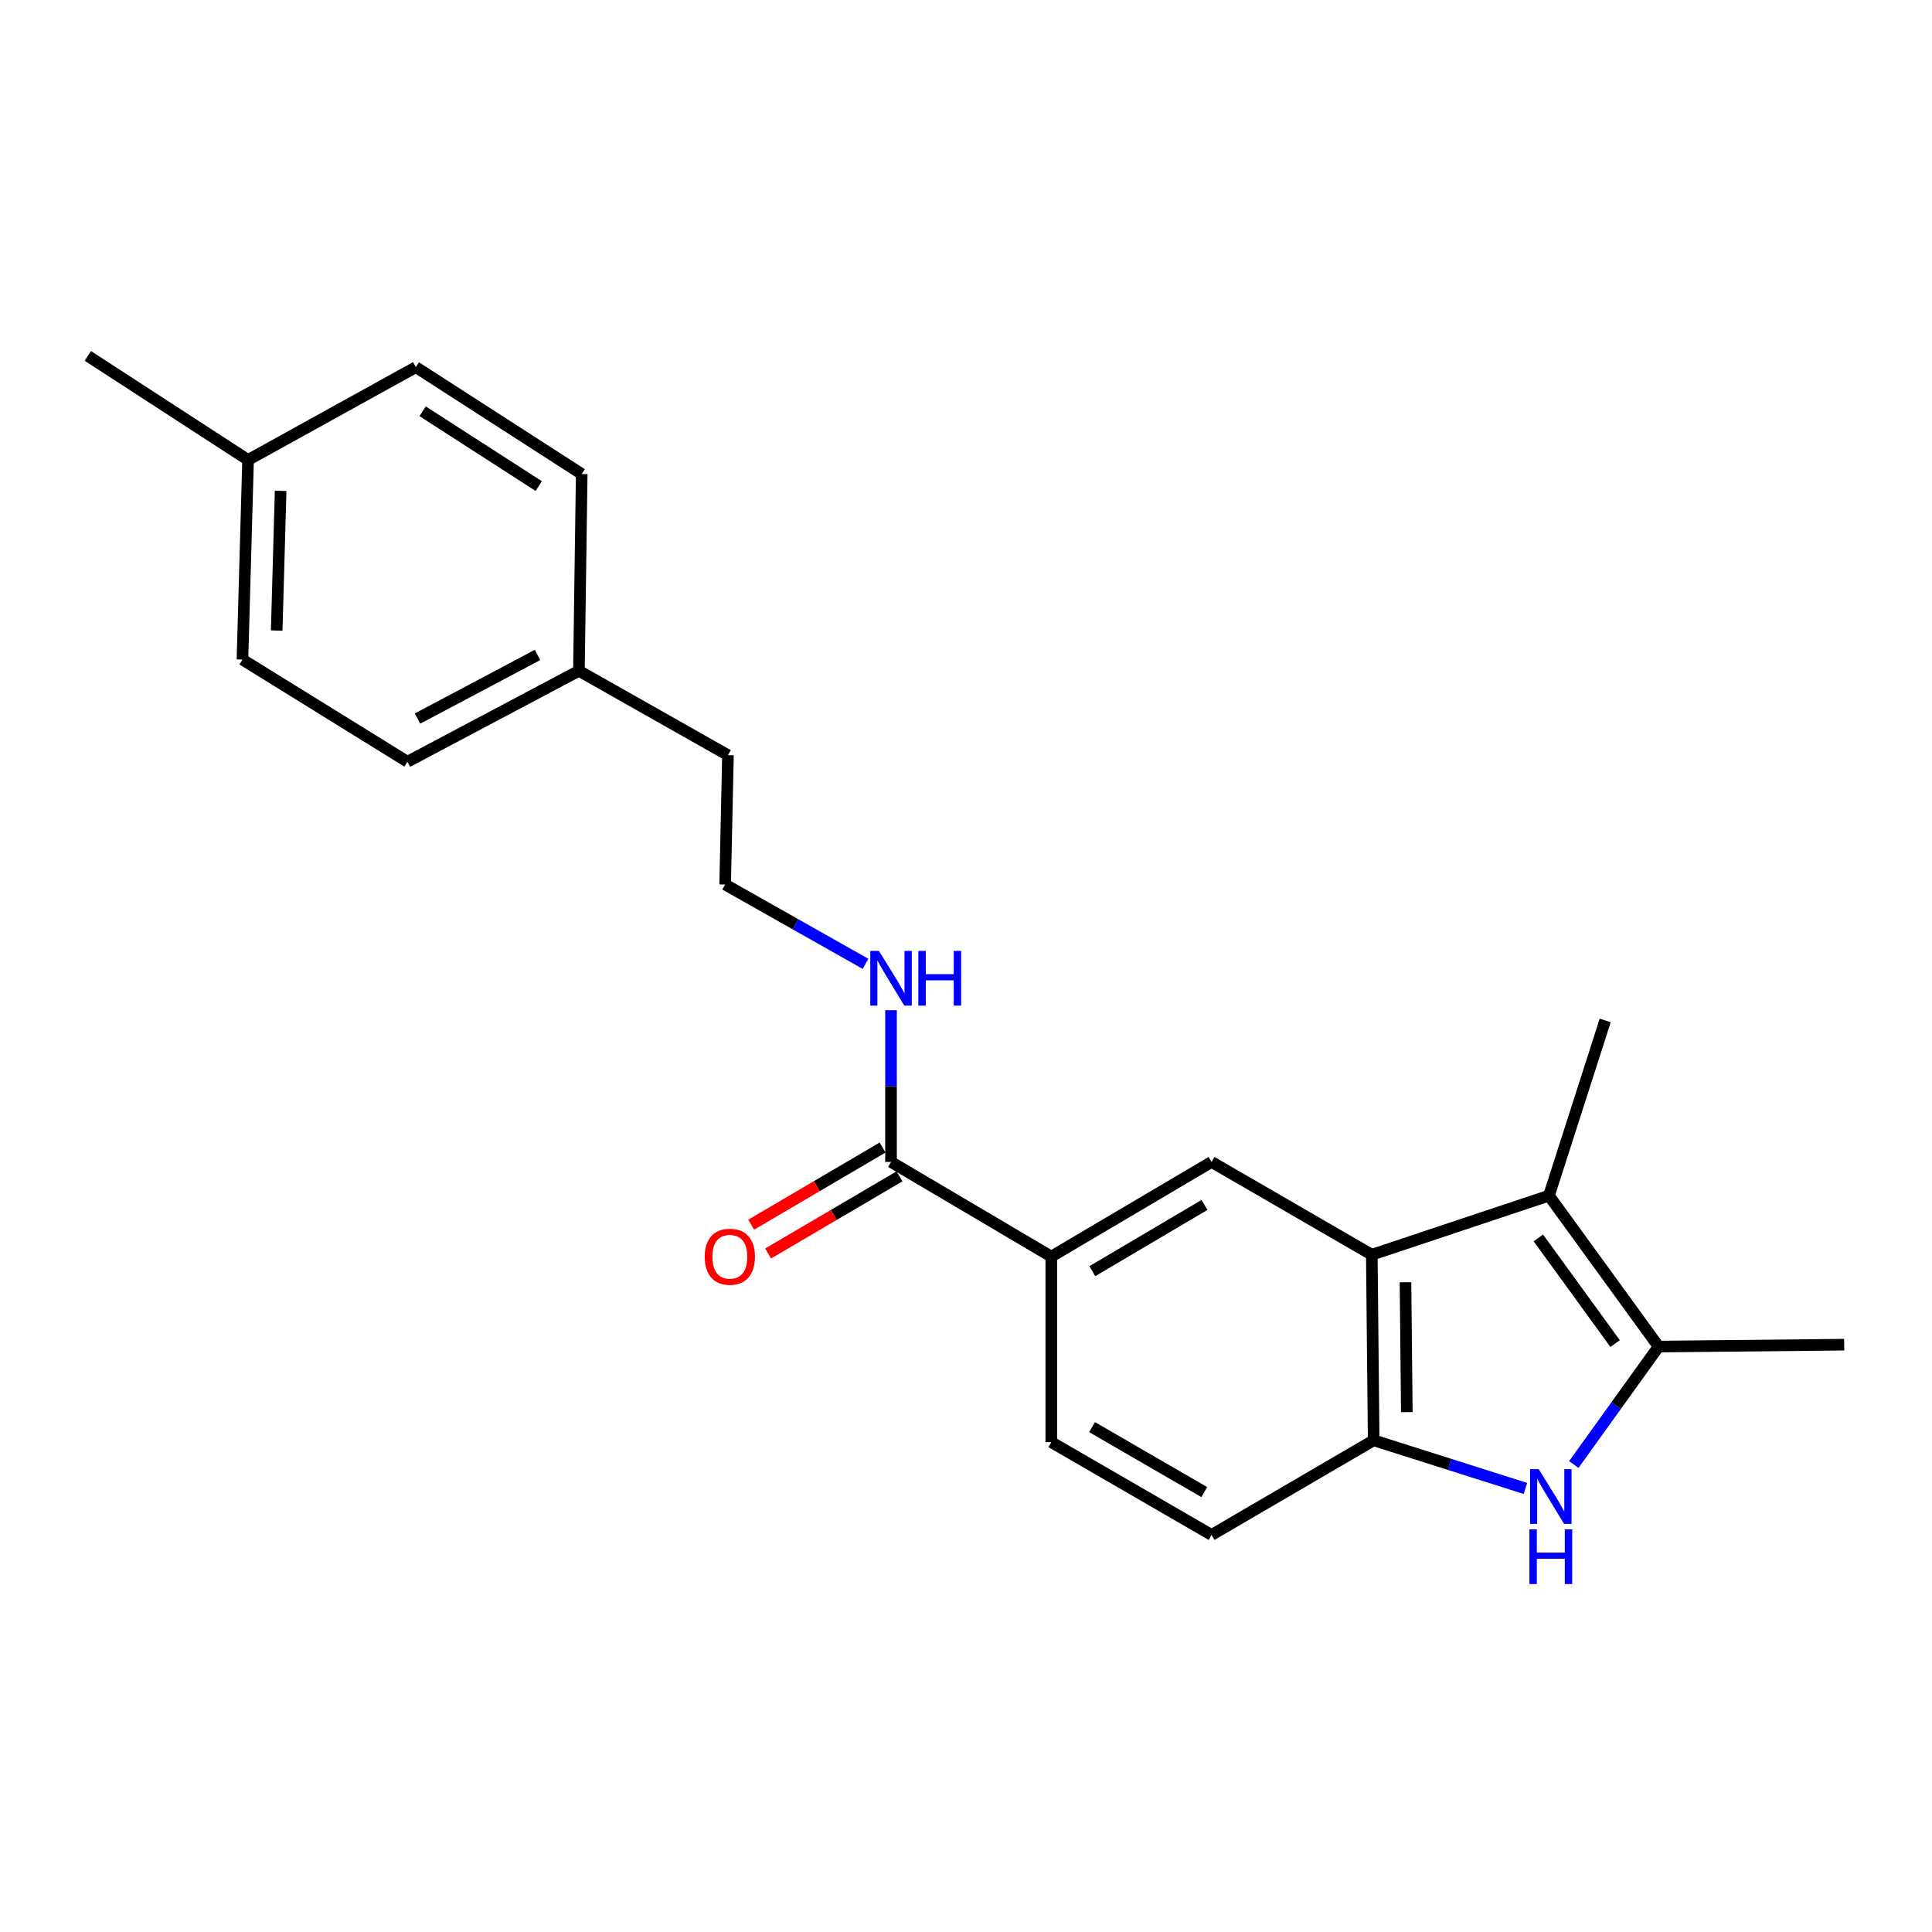 <?xml version='1.0' encoding='iso-8859-1'?>
<svg version='1.1' baseProfile='full'
              xmlns='http://www.w3.org/2000/svg'
                      xmlns:rdkit='http://www.rdkit.org/xml'
                      xmlns:xlink='http://www.w3.org/1999/xlink'
                  xml:space='preserve'
width='1000px' height='1000px' viewBox='0 0 1000 1000'>
<!-- END OF HEADER -->
<rect style='opacity:1.0;fill:#FFFFFF;stroke:none' width='1000' height='1000' x='0' y='0'> </rect>
<path class='bond-2' d='M 814.593,758.042 L 836.536,727.513' style='fill:none;fill-rule:evenodd;stroke:#0000FF;stroke-width:6px;stroke-linecap:butt;stroke-linejoin:miter;stroke-opacity:1' />
<path class='bond-2' d='M 836.536,727.513 L 858.48,696.985' style='fill:none;fill-rule:evenodd;stroke:#000000;stroke-width:6px;stroke-linecap:butt;stroke-linejoin:miter;stroke-opacity:1' />
<path class='bond-3' d='M 789.552,770.419 L 750.283,757.956' style='fill:none;fill-rule:evenodd;stroke:#0000FF;stroke-width:6px;stroke-linecap:butt;stroke-linejoin:miter;stroke-opacity:1' />
<path class='bond-3' d='M 750.283,757.956 L 711.014,745.494' style='fill:none;fill-rule:evenodd;stroke:#000000;stroke-width:6px;stroke-linecap:butt;stroke-linejoin:miter;stroke-opacity:1' />
<path class='bond-0' d='M 710.043,649.447 L 711.014,745.494' style='fill:none;fill-rule:evenodd;stroke:#000000;stroke-width:6px;stroke-linecap:butt;stroke-linejoin:miter;stroke-opacity:1' />
<path class='bond-0' d='M 727.485,663.68 L 728.164,730.912' style='fill:none;fill-rule:evenodd;stroke:#000000;stroke-width:6px;stroke-linecap:butt;stroke-linejoin:miter;stroke-opacity:1' />
<path class='bond-4' d='M 710.043,649.447 L 627.104,601.419' style='fill:none;fill-rule:evenodd;stroke:#000000;stroke-width:6px;stroke-linecap:butt;stroke-linejoin:miter;stroke-opacity:1' />
<path class='bond-22' d='M 710.043,649.447 L 801.736,618.861' style='fill:none;fill-rule:evenodd;stroke:#000000;stroke-width:6px;stroke-linecap:butt;stroke-linejoin:miter;stroke-opacity:1' />
<path class='bond-1' d='M 801.736,618.861 L 858.48,696.985' style='fill:none;fill-rule:evenodd;stroke:#000000;stroke-width:6px;stroke-linecap:butt;stroke-linejoin:miter;stroke-opacity:1' />
<path class='bond-1' d='M 796.253,640.744 L 835.973,695.431' style='fill:none;fill-rule:evenodd;stroke:#000000;stroke-width:6px;stroke-linecap:butt;stroke-linejoin:miter;stroke-opacity:1' />
<path class='bond-11' d='M 801.736,618.861 L 830.853,528.176' style='fill:none;fill-rule:evenodd;stroke:#000000;stroke-width:6px;stroke-linecap:butt;stroke-linejoin:miter;stroke-opacity:1' />
<path class='bond-14' d='M 858.48,696.985 L 954.545,696.005' style='fill:none;fill-rule:evenodd;stroke:#000000;stroke-width:6px;stroke-linecap:butt;stroke-linejoin:miter;stroke-opacity:1' />
<path class='bond-7' d='M 711.014,745.494 L 627.104,794.473' style='fill:none;fill-rule:evenodd;stroke:#000000;stroke-width:6px;stroke-linecap:butt;stroke-linejoin:miter;stroke-opacity:1' />
<path class='bond-23' d='M 627.104,601.419 L 544.146,650.408' style='fill:none;fill-rule:evenodd;stroke:#000000;stroke-width:6px;stroke-linecap:butt;stroke-linejoin:miter;stroke-opacity:1' />
<path class='bond-23' d='M 623.455,623.662 L 565.385,657.954' style='fill:none;fill-rule:evenodd;stroke:#000000;stroke-width:6px;stroke-linecap:butt;stroke-linejoin:miter;stroke-opacity:1' />
<path class='bond-5' d='M 461.197,601.419 L 544.146,650.408' style='fill:none;fill-rule:evenodd;stroke:#000000;stroke-width:6px;stroke-linecap:butt;stroke-linejoin:miter;stroke-opacity:1' />
<path class='bond-8' d='M 456.818,593.962 L 422.813,613.929' style='fill:none;fill-rule:evenodd;stroke:#000000;stroke-width:6px;stroke-linecap:butt;stroke-linejoin:miter;stroke-opacity:1' />
<path class='bond-8' d='M 422.813,613.929 L 388.808,633.897' style='fill:none;fill-rule:evenodd;stroke:#FF0000;stroke-width:6px;stroke-linecap:butt;stroke-linejoin:miter;stroke-opacity:1' />
<path class='bond-8' d='M 465.576,608.877 L 431.571,628.845' style='fill:none;fill-rule:evenodd;stroke:#000000;stroke-width:6px;stroke-linecap:butt;stroke-linejoin:miter;stroke-opacity:1' />
<path class='bond-8' d='M 431.571,628.845 L 397.566,648.812' style='fill:none;fill-rule:evenodd;stroke:#FF0000;stroke-width:6px;stroke-linecap:butt;stroke-linejoin:miter;stroke-opacity:1' />
<path class='bond-10' d='M 461.197,601.419 L 461.197,562.15' style='fill:none;fill-rule:evenodd;stroke:#000000;stroke-width:6px;stroke-linecap:butt;stroke-linejoin:miter;stroke-opacity:1' />
<path class='bond-10' d='M 461.197,562.15 L 461.197,522.881' style='fill:none;fill-rule:evenodd;stroke:#0000FF;stroke-width:6px;stroke-linecap:butt;stroke-linejoin:miter;stroke-opacity:1' />
<path class='bond-6' d='M 544.146,650.408 L 544.146,746.445' style='fill:none;fill-rule:evenodd;stroke:#000000;stroke-width:6px;stroke-linecap:butt;stroke-linejoin:miter;stroke-opacity:1' />
<path class='bond-9' d='M 627.104,794.473 L 544.146,746.445' style='fill:none;fill-rule:evenodd;stroke:#000000;stroke-width:6px;stroke-linecap:butt;stroke-linejoin:miter;stroke-opacity:1' />
<path class='bond-9' d='M 623.327,772.299 L 565.256,738.68' style='fill:none;fill-rule:evenodd;stroke:#000000;stroke-width:6px;stroke-linecap:butt;stroke-linejoin:miter;stroke-opacity:1' />
<path class='bond-19' d='M 447.992,498.881 L 411.664,478.354' style='fill:none;fill-rule:evenodd;stroke:#0000FF;stroke-width:6px;stroke-linecap:butt;stroke-linejoin:miter;stroke-opacity:1' />
<path class='bond-19' d='M 411.664,478.354 L 375.337,457.826' style='fill:none;fill-rule:evenodd;stroke:#000000;stroke-width:6px;stroke-linecap:butt;stroke-linejoin:miter;stroke-opacity:1' />
<path class='bond-12' d='M 299.643,347.211 L 376.788,390.877' style='fill:none;fill-rule:evenodd;stroke:#000000;stroke-width:6px;stroke-linecap:butt;stroke-linejoin:miter;stroke-opacity:1' />
<path class='bond-17' d='M 299.643,347.211 L 301.094,245.351' style='fill:none;fill-rule:evenodd;stroke:#000000;stroke-width:6px;stroke-linecap:butt;stroke-linejoin:miter;stroke-opacity:1' />
<path class='bond-18' d='M 299.643,347.211 L 210.891,394.269' style='fill:none;fill-rule:evenodd;stroke:#000000;stroke-width:6px;stroke-linecap:butt;stroke-linejoin:miter;stroke-opacity:1' />
<path class='bond-18' d='M 278.228,338.988 L 216.101,371.928' style='fill:none;fill-rule:evenodd;stroke:#000000;stroke-width:6px;stroke-linecap:butt;stroke-linejoin:miter;stroke-opacity:1' />
<path class='bond-13' d='M 128.403,238.068 L 125.492,341.388' style='fill:none;fill-rule:evenodd;stroke:#000000;stroke-width:6px;stroke-linecap:butt;stroke-linejoin:miter;stroke-opacity:1' />
<path class='bond-13' d='M 145.257,254.053 L 143.218,326.377' style='fill:none;fill-rule:evenodd;stroke:#000000;stroke-width:6px;stroke-linecap:butt;stroke-linejoin:miter;stroke-opacity:1' />
<path class='bond-21' d='M 128.403,238.068 L 45.455,184.216' style='fill:none;fill-rule:evenodd;stroke:#000000;stroke-width:6px;stroke-linecap:butt;stroke-linejoin:miter;stroke-opacity:1' />
<path class='bond-24' d='M 128.403,238.068 L 215.244,190.04' style='fill:none;fill-rule:evenodd;stroke:#000000;stroke-width:6px;stroke-linecap:butt;stroke-linejoin:miter;stroke-opacity:1' />
<path class='bond-15' d='M 215.244,190.04 L 301.094,245.351' style='fill:none;fill-rule:evenodd;stroke:#000000;stroke-width:6px;stroke-linecap:butt;stroke-linejoin:miter;stroke-opacity:1' />
<path class='bond-15' d='M 218.753,212.877 L 278.849,251.595' style='fill:none;fill-rule:evenodd;stroke:#000000;stroke-width:6px;stroke-linecap:butt;stroke-linejoin:miter;stroke-opacity:1' />
<path class='bond-16' d='M 125.492,341.388 L 210.891,394.269' style='fill:none;fill-rule:evenodd;stroke:#000000;stroke-width:6px;stroke-linecap:butt;stroke-linejoin:miter;stroke-opacity:1' />
<path class='bond-20' d='M 375.337,457.826 L 376.788,390.877' style='fill:none;fill-rule:evenodd;stroke:#000000;stroke-width:6px;stroke-linecap:butt;stroke-linejoin:miter;stroke-opacity:1' />
<path  class='atom-0' d='M 796.437 760.431
L 805.717 775.431
Q 806.637 776.911, 808.117 779.591
Q 809.597 782.271, 809.677 782.431
L 809.677 760.431
L 813.437 760.431
L 813.437 788.751
L 809.557 788.751
L 799.597 772.351
Q 798.437 770.431, 797.197 768.231
Q 795.997 766.031, 795.637 765.351
L 795.637 788.751
L 791.957 788.751
L 791.957 760.431
L 796.437 760.431
' fill='#0000FF'/>
<path  class='atom-0' d='M 791.617 791.583
L 795.457 791.583
L 795.457 803.623
L 809.937 803.623
L 809.937 791.583
L 813.777 791.583
L 813.777 819.903
L 809.937 819.903
L 809.937 806.823
L 795.457 806.823
L 795.457 819.903
L 791.617 819.903
L 791.617 791.583
' fill='#0000FF'/>
<path  class='atom-9' d='M 364.768 650.488
Q 364.768 643.688, 368.128 639.888
Q 371.488 636.088, 377.768 636.088
Q 384.048 636.088, 387.408 639.888
Q 390.768 643.688, 390.768 650.488
Q 390.768 657.368, 387.368 661.288
Q 383.968 665.168, 377.768 665.168
Q 371.528 665.168, 368.128 661.288
Q 364.768 657.408, 364.768 650.488
M 377.768 661.968
Q 382.088 661.968, 384.408 659.088
Q 386.768 656.168, 386.768 650.488
Q 386.768 644.928, 384.408 642.128
Q 382.088 639.288, 377.768 639.288
Q 373.448 639.288, 371.088 642.088
Q 368.768 644.888, 368.768 650.488
Q 368.768 656.208, 371.088 659.088
Q 373.448 661.968, 377.768 661.968
' fill='#FF0000'/>
<path  class='atom-11' d='M 454.937 492.184
L 464.217 507.184
Q 465.137 508.664, 466.617 511.344
Q 468.097 514.024, 468.177 514.184
L 468.177 492.184
L 471.937 492.184
L 471.937 520.504
L 468.057 520.504
L 458.097 504.104
Q 456.937 502.184, 455.697 499.984
Q 454.497 497.784, 454.137 497.104
L 454.137 520.504
L 450.457 520.504
L 450.457 492.184
L 454.937 492.184
' fill='#0000FF'/>
<path  class='atom-11' d='M 475.337 492.184
L 479.177 492.184
L 479.177 504.224
L 493.657 504.224
L 493.657 492.184
L 497.497 492.184
L 497.497 520.504
L 493.657 520.504
L 493.657 507.424
L 479.177 507.424
L 479.177 520.504
L 475.337 520.504
L 475.337 492.184
' fill='#0000FF'/>
</svg>
